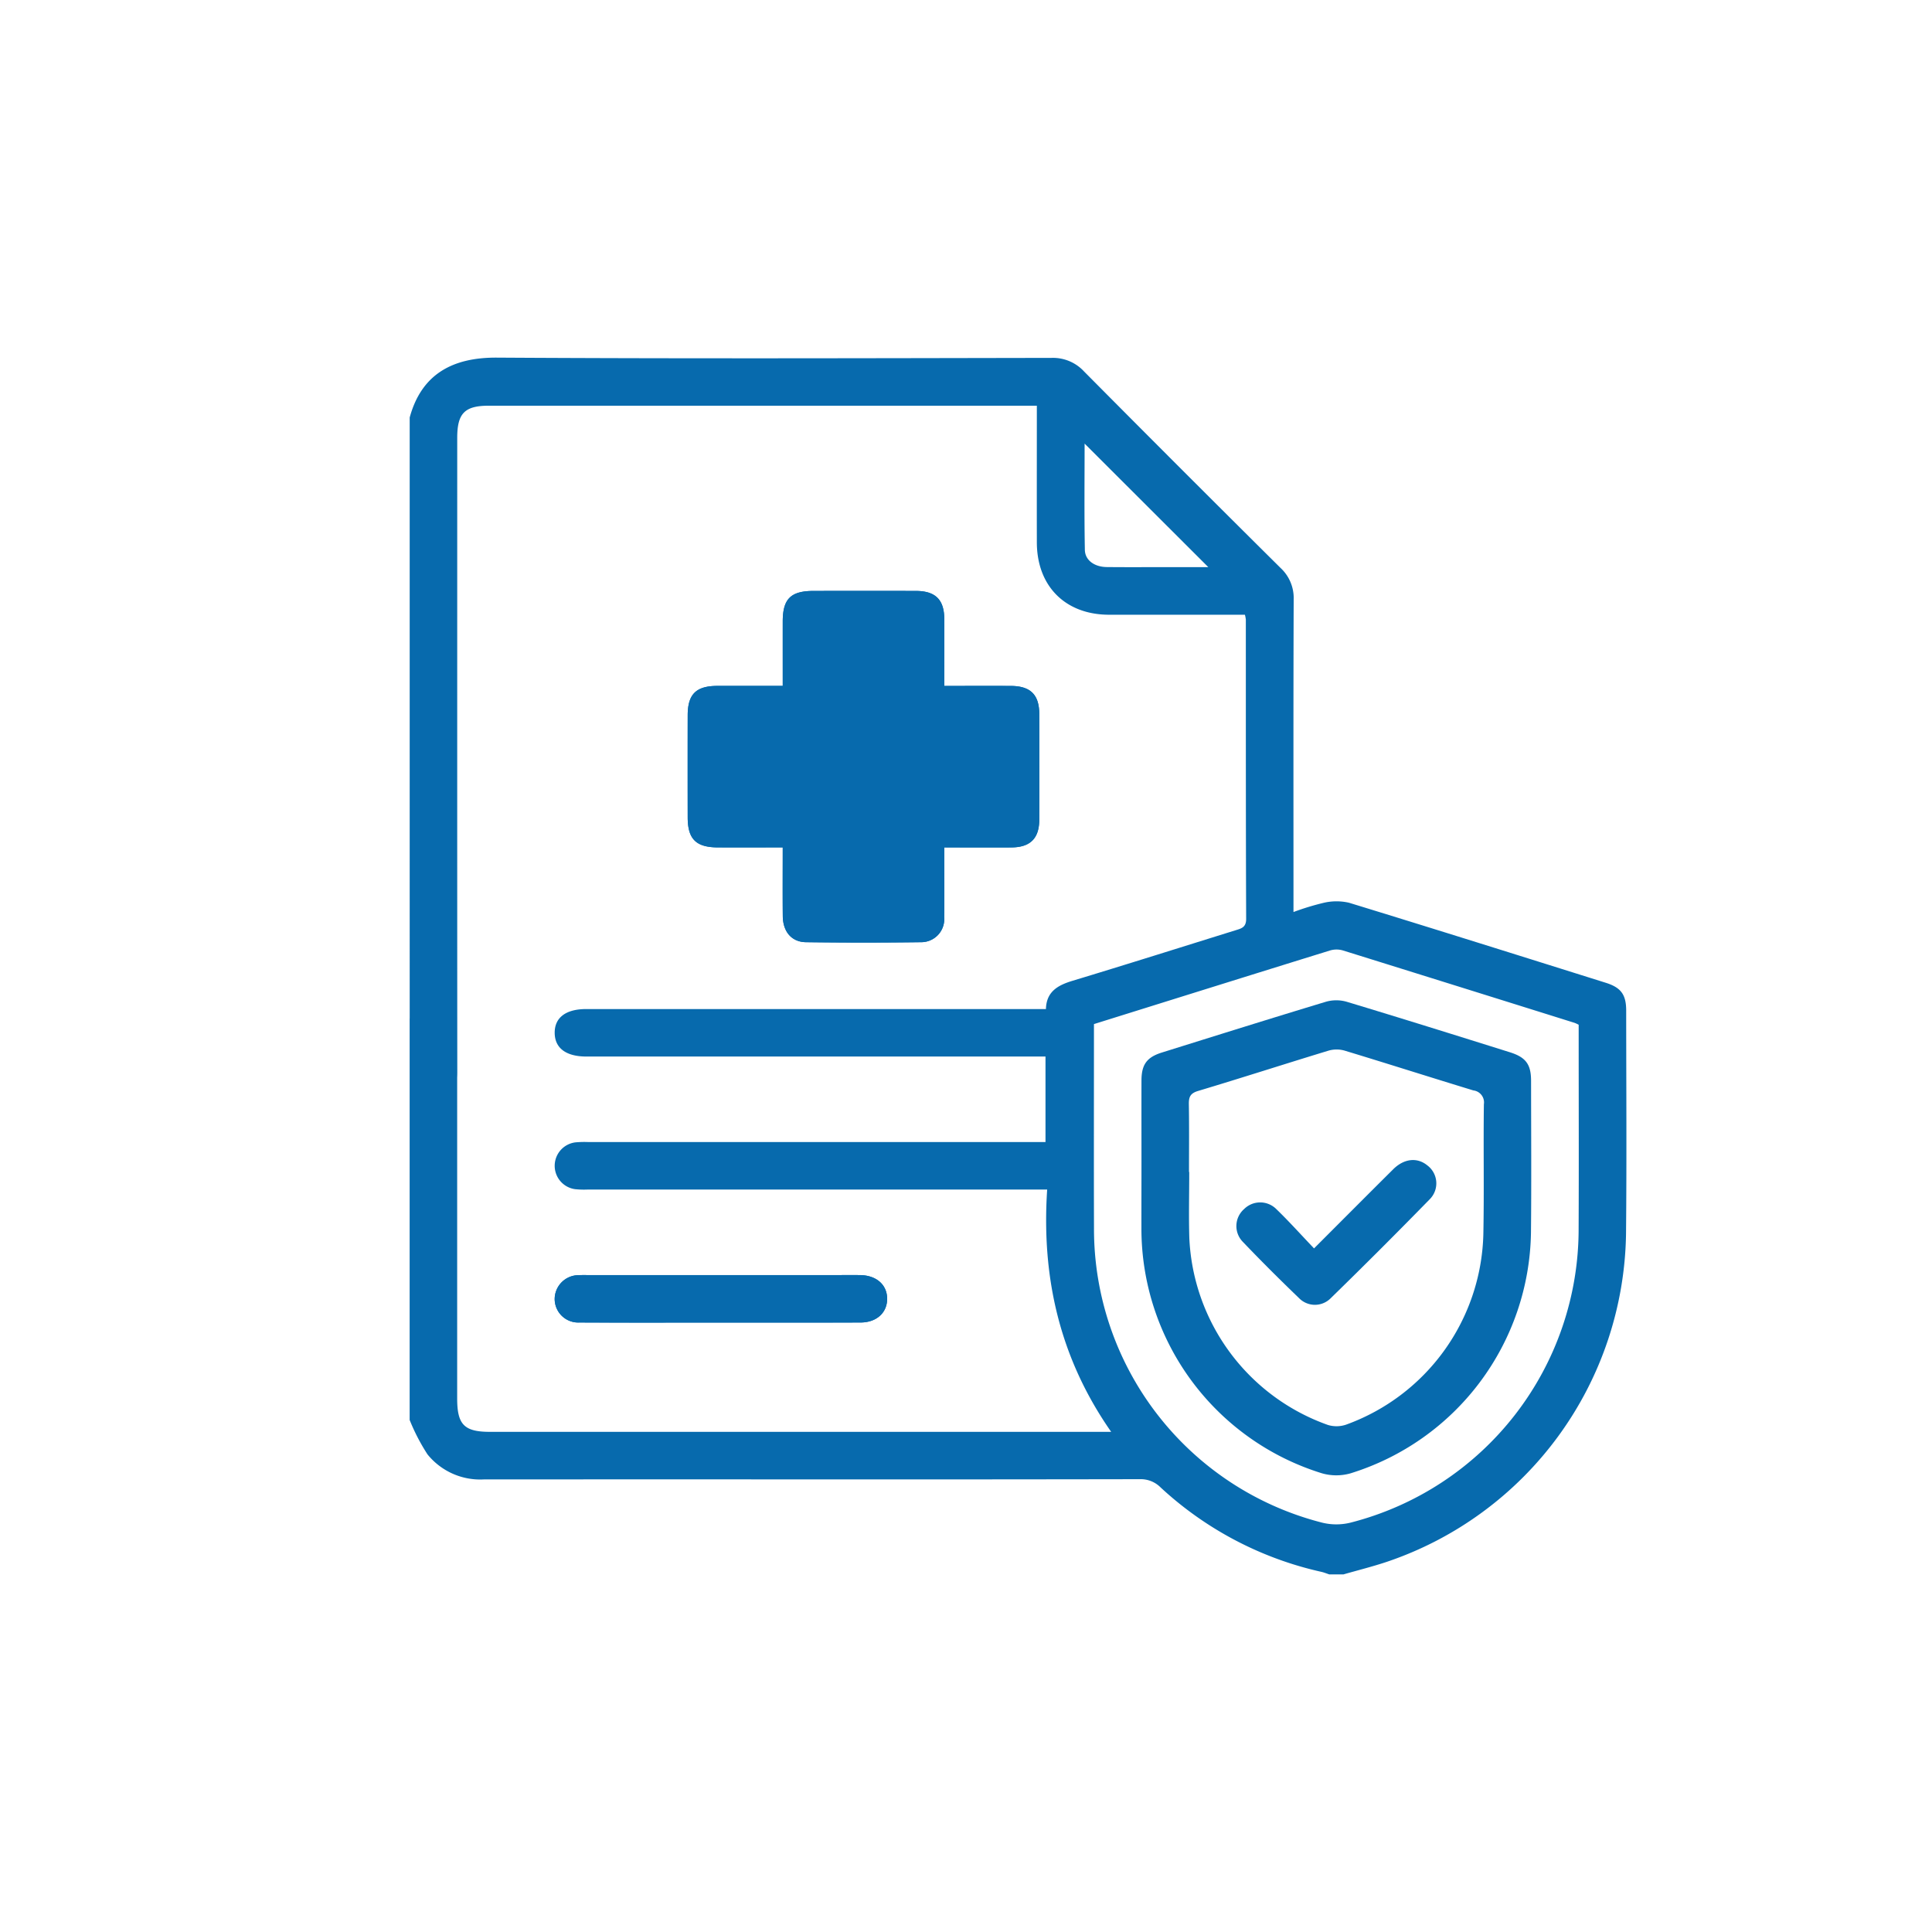 <svg xmlns="http://www.w3.org/2000/svg" xmlns:xlink="http://www.w3.org/1999/xlink" viewBox="0 0 260 260"><defs><clipPath id="a"><rect width="260" height="260" transform="translate(-14870 14903)" fill="#fff" stroke="#707070" stroke-width="1"/></clipPath></defs><g transform="translate(14870 -14903)" clip-path="url(#a)"><g transform="translate(-14814.871 14951.127)"><g transform="translate(-912 -2230.253)"><path d="M983.946,2274.435c0-3.156.012-6.081,0-9.005-.013-2.613-1.19-3.773-3.837-3.779q-6.871-.016-13.745,0c-3.076,0-4.151,1.064-4.157,4.1-.005,2.857,0,5.714,0,8.681-3.063,0-5.93-.005-8.8,0s-3.984,1.119-3.99,3.95q-.013,6.872,0,13.743c.005,2.929,1.122,4.036,4.069,4.043,2.86.007,5.721,0,8.721,0,0,3.192-.021,6.216.007,9.239.02,2.1,1.179,3.491,3.119,3.516q7.75.1,15.5,0a3.1,3.1,0,0,0,3.1-3.366c.04-2.45.011-4.9.011-7.351,0-.663,0-1.327,0-2.037,3.191,0,6.121.015,9.05,0,2.522-.017,3.726-1.214,3.735-3.728q.024-7.11,0-14.222c-.008-2.615-1.188-3.771-3.833-3.782C989.979,2274.426,987.059,2274.435,983.946,2274.435Zm-30.116,85.677c6.279,0,12.558.011,18.837-.006,2.172,0,3.6-1.316,3.594-3.2s-1.445-3.144-3.631-3.179c-1.224-.019-2.448,0-3.672,0H936.233c-.479,0-.959-.016-1.437.009a3.229,3.229,0,0,0-3.277,3.211,3.169,3.169,0,0,0,3.314,3.159C941.165,2360.13,947.5,2360.11,953.83,2360.112Z" fill="#076aad"/><path d="M912,2319.192c.178-.257.352-.516.535-.769a3.028,3.028,0,0,1,3.477-1.335,3.092,3.092,0,0,1,2.371,3.051c.032.584.012,1.172.012,1.758v48.431c0,3.525.95,4.49,4.42,4.49h83.593c-6.9-9.885-9.4-20.722-8.613-32.609h-2.016q-29.9,0-59.793,0a11.538,11.538,0,0,1-1.755-.053,3.177,3.177,0,0,1,.069-6.295,13.312,13.312,0,0,1,1.756-.042q29.737,0,59.474,0h2.039v-11.509H936.914c-.373,0-.746,0-1.119,0-2.754,0-4.266-1.133-4.276-3.19s1.5-3.2,4.248-3.2h61.861c.06-2.35,1.6-3.206,3.588-3.807,7.329-2.216,14.631-4.526,21.942-6.8.757-.236,1.419-.379,1.415-1.528-.052-13.426-.037-26.853-.043-40.28a4.513,4.513,0,0,0-.124-.651h-1.68c-5.542,0-11.084.01-16.627,0-5.864-.015-9.681-3.845-9.694-9.724-.012-6.065,0-12.13,0-18.406h-1.8q-35.972,0-71.943,0c-3.256,0-4.26,1.02-4.26,4.326,0,16.463-.007,68.927.009,85.39,0,1.39-.143,2.665-1.386,3.541-1.724,1.214-3.462.65-5.019-1.632V2238.31c1.592-5.851,5.788-8.092,11.743-8.056,24.88.151,49.761.078,74.641.035a5.686,5.686,0,0,1,4.37,1.828q13.168,13.274,26.444,26.443a5.517,5.517,0,0,1,1.765,4.237c-.049,13.369-.027,26.739-.027,40.109v1.957a34.816,34.816,0,0,1,4.057-1.239,7.582,7.582,0,0,1,3.4-.016c11.539,3.535,23.052,7.158,34.567,10.774,2.058.647,2.748,1.6,2.75,3.744.006,10.014.076,20.029-.021,30.042a47.332,47.332,0,0,1-32.223,44.153c-1.909.636-3.868,1.123-5.8,1.679h-1.919c-.348-.115-.69-.257-1.046-.339a46.809,46.809,0,0,1-21.656-11.372,3.761,3.761,0,0,0-2.813-1.1q-27.814.048-55.63.022-16.3,0-32.611.007a9.114,9.114,0,0,1-7.6-3.374A27.029,27.029,0,0,1,912,2373.22Zm92.091.75c0,9.259-.024,18.361.005,27.464a40.781,40.781,0,0,0,30.652,39.618,7.968,7.968,0,0,0,3.861.014,40.78,40.78,0,0,0,30.706-39.578c.039-8.68.007-17.359.007-26.039v-1.388a4.992,4.992,0,0,0-.524-.247q-15.6-4.891-31.209-9.755a3.059,3.059,0,0,0-1.707,0C1025.319,2313.3,1014.767,2316.607,1004.091,2319.942Zm-1.258-78.118c0,4.676-.056,9.492.034,14.3.027,1.415,1.312,2.3,2.956,2.314,2.712.029,5.424.008,8.136.009h5.518Z" fill="#076aad"/><path d="M983.946,2274.435c3.113,0,6.033-.009,8.954,0,2.645.011,3.825,1.167,3.833,3.782q.02,7.111,0,14.222c-.009,2.514-1.213,3.711-3.735,3.728-2.929.019-5.859,0-9.05,0,0,.71,0,1.374,0,2.037,0,2.451.029,4.9-.011,7.351a3.1,3.1,0,0,1-3.1,3.366q-7.75.1-15.5,0c-1.94-.025-3.1-1.419-3.119-3.516-.028-3.023-.007-6.047-.007-9.239-3,0-5.861.006-8.721,0-2.947-.007-4.064-1.114-4.069-4.043q-.011-6.871,0-13.743c.006-2.831,1.134-3.943,3.99-3.95s5.735,0,8.8,0c0-2.967,0-5.824,0-8.681.006-3.041,1.081-4.1,4.157-4.1q6.873-.006,13.745,0c2.647.006,3.824,1.166,3.837,3.779C983.958,2268.354,983.946,2271.279,983.946,2274.435Z" fill="#076aad"/><path d="M953.83,2360.111c-6.333,0-12.665.019-19-.013a3.169,3.169,0,0,1-3.314-3.159,3.229,3.229,0,0,1,3.277-3.211c.478-.025.958-.009,1.437-.009h32.725c1.224,0,2.448-.015,3.672,0,2.186.035,3.621,1.3,3.631,3.179s-1.422,3.2-3.594,3.2C966.388,2360.123,960.109,2360.112,953.83,2360.111Z" fill="#076aad"/><path d="M1010.486,2338.4c0-3.623-.009-7.246,0-10.869.007-2.139.711-3.123,2.742-3.759,7.361-2.3,14.72-4.612,22.1-6.841a5.085,5.085,0,0,1,2.779.009c7.333,2.214,14.643,4.5,21.953,6.793,2.16.677,2.854,1.636,2.856,3.841.007,6.819.055,13.64-.014,20.458a34.466,34.466,0,0,1-24.3,32.374,6.99,6.99,0,0,1-3.853-.017,34.473,34.473,0,0,1-24.271-32.879C1010.474,2344.476,1010.486,2341.439,1010.486,2338.4Zm6.395,1.446h.032c0,2.982-.078,5.967.014,8.946a28.034,28.034,0,0,0,18.653,25.1,4,4,0,0,0,2.42-.035,28,28,0,0,0,18.492-25.554c.118-5.855-.006-11.715.073-17.572a1.625,1.625,0,0,0-1.416-1.861c-5.8-1.767-11.569-3.612-17.369-5.369a3.923,3.923,0,0,0-2.154.026c-5.848,1.779-11.665,3.659-17.521,5.414-1.065.319-1.26.827-1.243,1.8C1016.914,2333.778,1016.881,2336.814,1016.881,2339.849Z" fill="#076aad"/><path d="M1033.708,2350.13c3.739-3.739,7.188-7.207,10.659-10.653,1.455-1.445,3.218-1.626,4.568-.533a3.023,3.023,0,0,1,.387,4.527q-6.632,6.792-13.427,13.419a2.986,2.986,0,0,1-4.2-.063c-2.566-2.471-5.094-4.984-7.553-7.562a3.036,3.036,0,0,1,.157-4.431,3.066,3.066,0,0,1,4.326,0C1030.34,2346.488,1031.934,2348.27,1033.708,2350.13Z" fill="#076aad"/></g></g></g></svg>